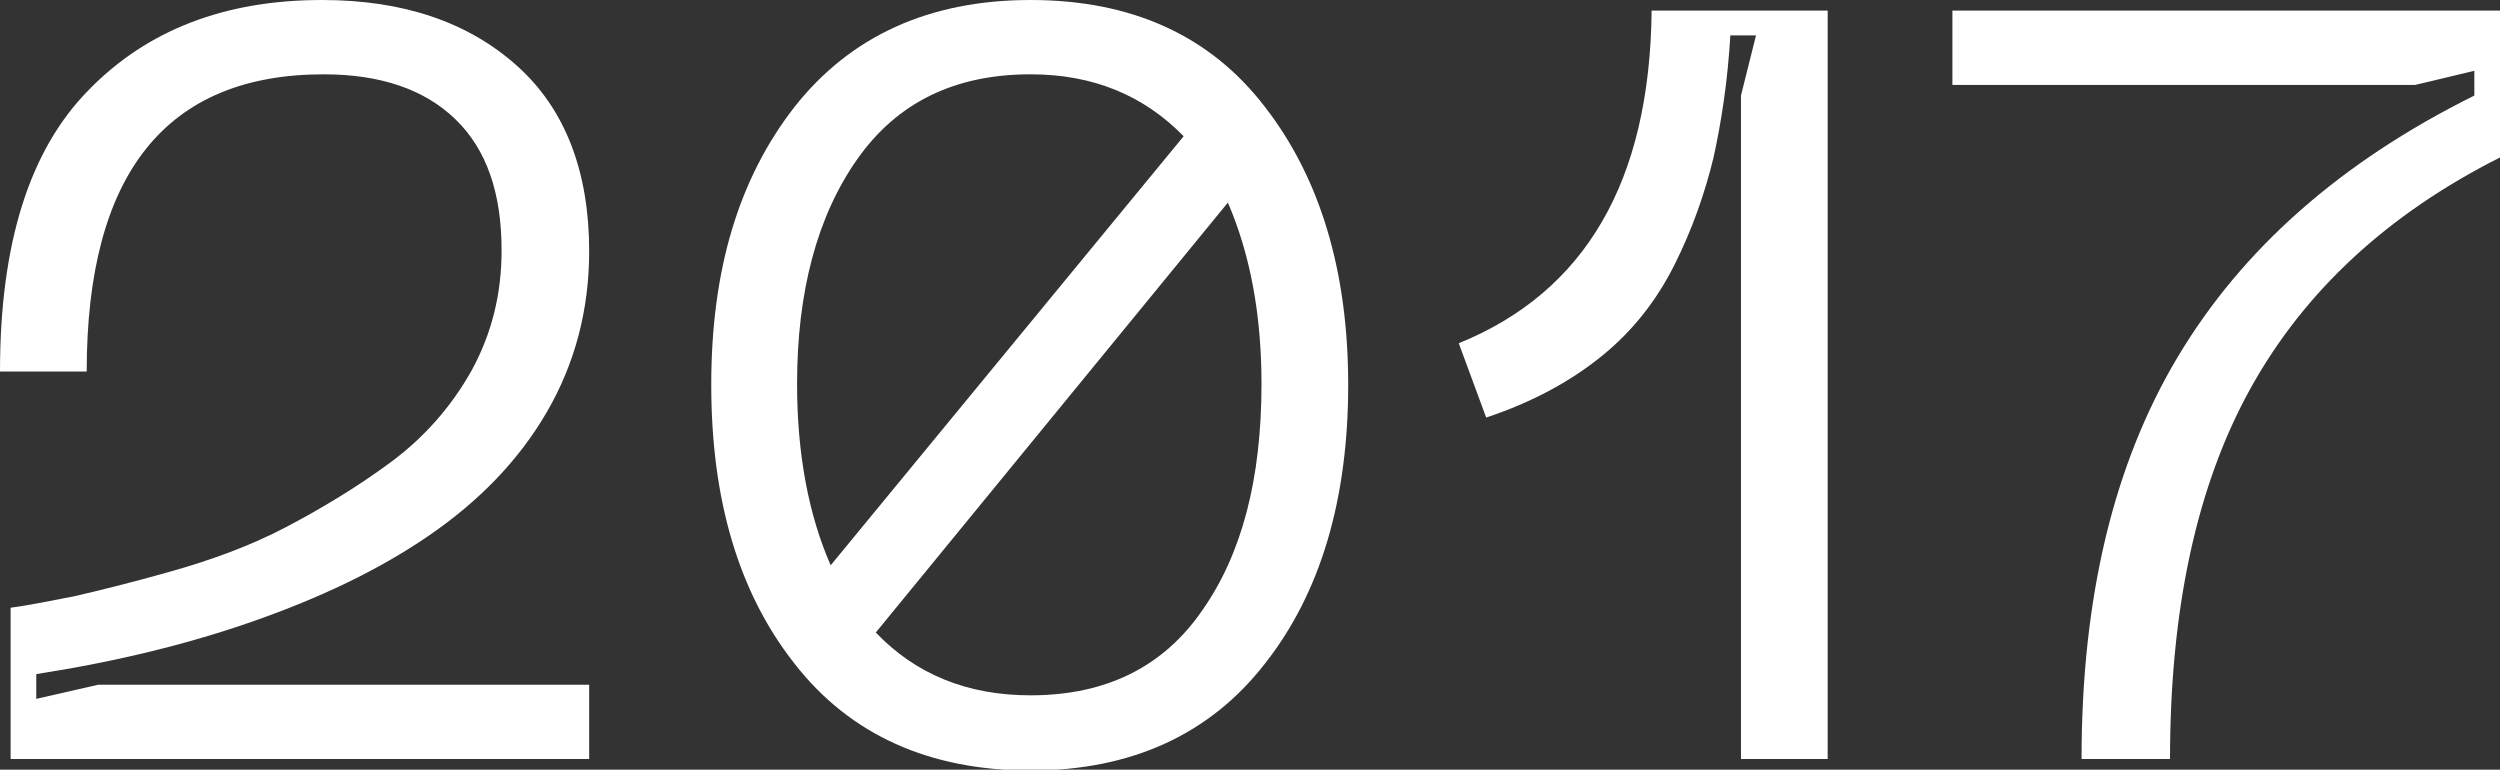 <?xml version="1.0" encoding="UTF-8"?> <svg xmlns="http://www.w3.org/2000/svg" id="Layer_2" data-name="Layer 2" viewBox="0 0 28.26 8.7"><rect x="0" y="0" width="28.26" height="8.7" fill="#333333" stroke="none"/> <defs> <style> .cls-1 { fill: #fff; } </style> </defs> <g id="Layer_1-2" data-name="Layer 1"> <g> <path class="cls-1" d="M0,4.2C0,2.76,.33,1.7,1,1.02,1.66,.34,2.54,0,3.64,0c.92,0,1.65,.25,2.2,.74s.82,1.2,.82,2.1c0,.66-.16,1.27-.48,1.82-.32,.55-.77,1.01-1.34,1.4s-1.23,.7-1.97,.96c-.74,.26-1.56,.46-2.46,.6v.28l.7-.16H6.66v.84H.12v-1.71c.22-.03,.46-.08,.72-.13,.26-.06,.63-.15,1.09-.28,.46-.13,.9-.29,1.3-.5,.4-.21,.8-.45,1.18-.73s.69-.63,.92-1.04c.23-.42,.34-.87,.34-1.36,0-.65-.17-1.14-.52-1.48-.35-.34-.85-.51-1.49-.51C1.88,.84,.98,1.96,.98,4.2H0Z"></path> <path class="cls-1" d="M11.65,0c1.14,0,2.03,.4,2.65,1.21,.62,.8,.94,1.85,.94,3.14s-.31,2.35-.94,3.15c-.62,.8-1.51,1.21-2.65,1.21s-2.04-.4-2.67-1.21c-.63-.8-.94-1.85-.94-3.15s.31-2.33,.94-3.14c.63-.8,1.52-1.21,2.67-1.21Zm0,.84c-.86,0-1.51,.32-1.96,.96-.45,.64-.68,1.49-.68,2.54,0,.79,.13,1.48,.38,2.05L13.38,1.54c-.45-.46-1.02-.7-1.73-.7Zm0,7.02c.85,0,1.5-.32,1.94-.96,.45-.64,.67-1.49,.67-2.56,0-.79-.13-1.47-.38-2.05l-3.98,4.86c.45,.47,1.03,.71,1.75,.71Z"></path> <path class="cls-1" d="M16.49,3.88c1.43-.58,2.16-1.83,2.18-3.76h1.99V8.58h-.98V1.08l.17-.68h-.29c-.03,.51-.1,.97-.19,1.38-.1,.41-.24,.81-.44,1.21-.2,.4-.47,.75-.83,1.04-.36,.29-.79,.52-1.3,.69l-.31-.84Z"></path> <path class="cls-1" d="M23.53,8.58c0-1.82,.36-3.33,1.09-4.55,.73-1.22,1.84-2.2,3.35-2.95v-.28l-.67,.16h-5.23V.12h6.19V1.78c-1.27,.64-2.21,1.51-2.82,2.61-.61,1.1-.91,2.5-.91,4.19h-1Z"></path> </g> </g> </svg> 